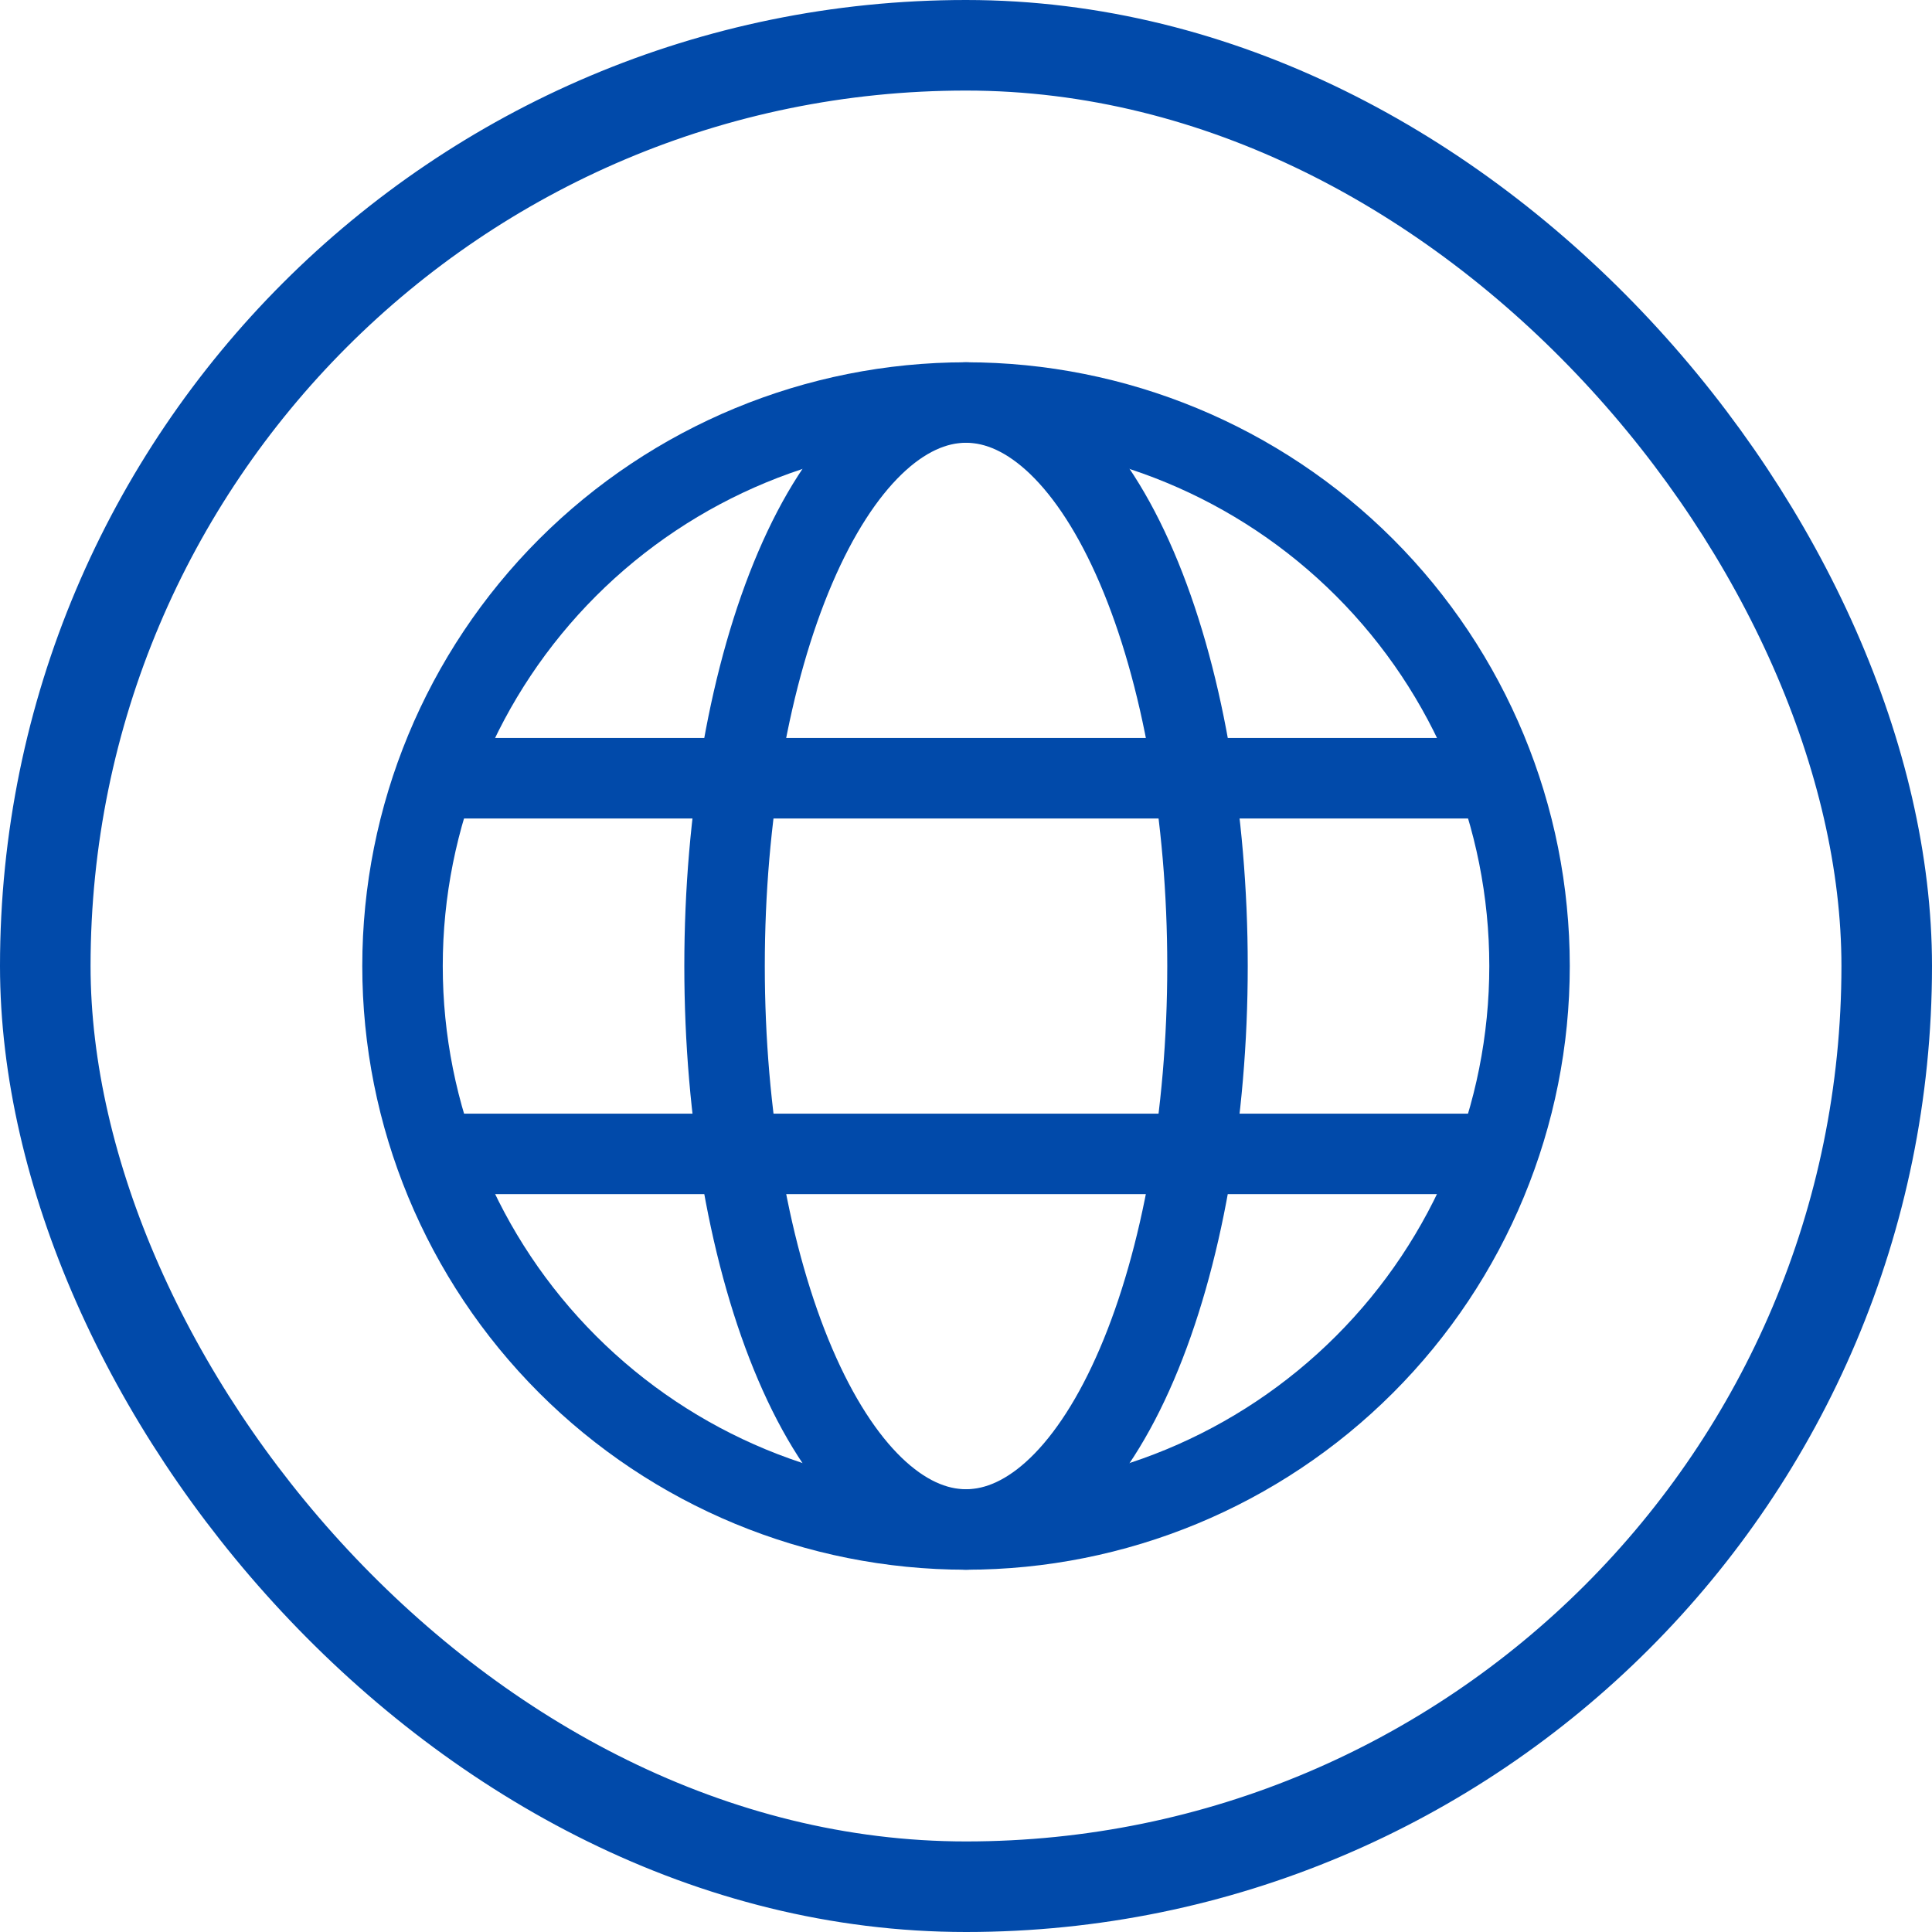 <svg width="32" height="32" viewBox="0 0 32 32" fill="none" xmlns="http://www.w3.org/2000/svg">
<rect x="0.75" y="0.75" width="30.5" height="30.5" rx="15.25" stroke="#014AAA" stroke-width="1.5"/>
<path d="M6.667 16C6.667 18.475 7.651 20.849 9.401 22.599C11.152 24.35 13.525 25.333 16.001 25.333C18.476 25.333 20.85 24.35 22.601 22.599C24.351 20.849 25.334 18.475 25.334 16C25.334 13.524 24.351 11.15 22.601 9.4C20.85 7.65 18.476 6.667 16.001 6.667C13.525 6.667 11.152 7.65 9.401 9.4C7.651 11.15 6.667 13.524 6.667 16Z" stroke="#014AAA" stroke-width="1.333" stroke-linejoin="round"/>
<path d="M12.001 16C12.001 13.524 12.422 11.15 13.172 9.4C13.922 7.65 14.94 6.667 16 6.667C17.061 6.667 18.079 7.65 18.829 9.4C19.579 11.15 20 13.524 20 16C20 18.475 19.579 20.849 18.829 22.599C18.079 24.35 17.061 25.333 16 25.333C14.94 25.333 13.922 24.35 13.172 22.599C12.422 20.849 12.001 18.475 12.001 16Z" stroke="#014AAA" stroke-width="1.333" stroke-linejoin="round"/>
<path d="M7.333 19.112H24.667M7.333 12.89H24.667" stroke="#014AAA" stroke-width="1.333" stroke-linecap="round"/>
</svg>
